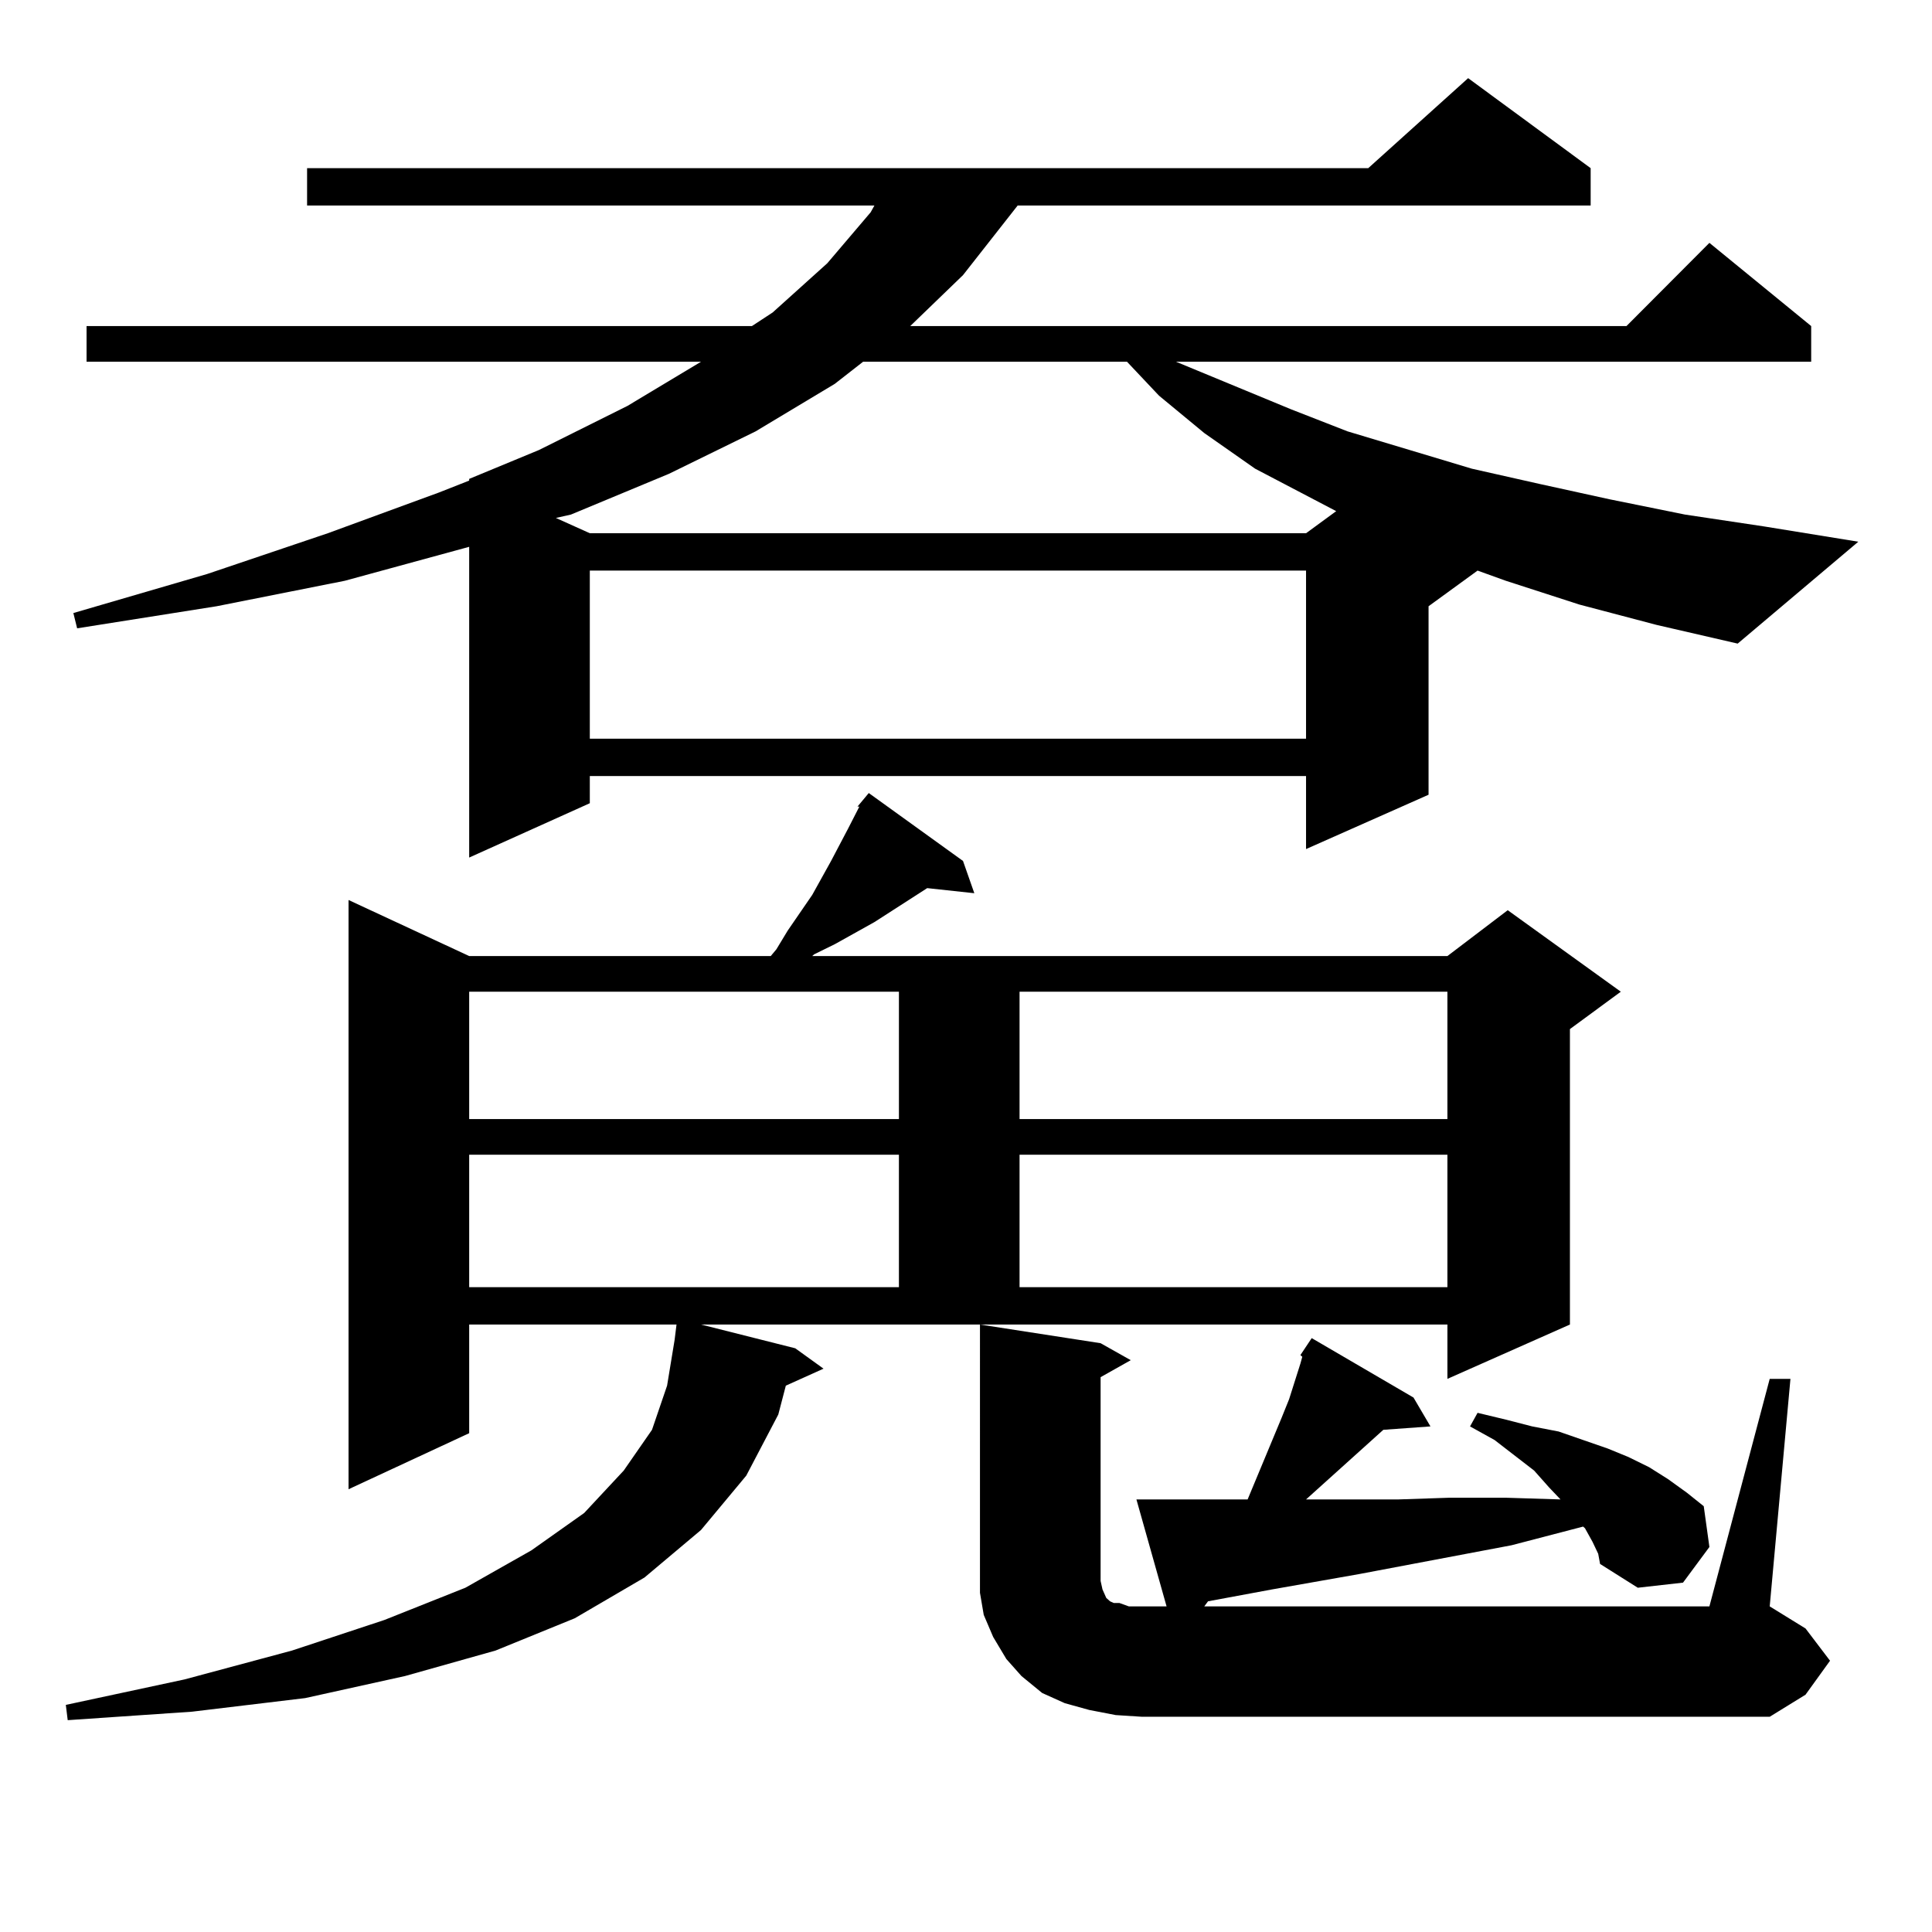 <?xml version="1.0" encoding="utf-8"?>
<!-- Generator: Adobe Illustrator 16.0.0, SVG Export Plug-In . SVG Version: 6.00 Build 0)  -->
<!DOCTYPE svg PUBLIC "-//W3C//DTD SVG 1.1//EN" "http://www.w3.org/Graphics/SVG/1.1/DTD/svg11.dtd">
<svg version="1.1" id="图层_1" xmlns="http://www.w3.org/2000/svg" xmlns:xlink="http://www.w3.org/1999/xlink" x="0px" y="0px"
	 width="1000px" height="1000px" viewBox="0 0 1000 1000" enable-background="new 0 0 1000 1000" xml:space="preserve">
<path d="M411.624,697.875l14.634,10.547l-19.512,8.789l-3.902,14.941l-16.585,31.641l-23.414,28.125l-29.268,24.609l-36.097,21.094
	l-40.975,16.699l-46.828,13.184l-51.706,11.426l-58.535,7.031l-64.389,4.395l-0.976-7.91l61.462-13.184l55.608-14.941l47.804-15.82
	l41.95-16.699l34.146-19.336l27.316-19.336l20.487-21.973l14.634-21.094l7.805-22.852l3.902-23.73l0.976-7.91H242.848v56.25
	l-62.438,29.004v-304.98l62.438,29.004h156.094l2.927-3.516l5.854-9.668l12.683-18.457l9.756-17.578l8.78-16.699l5.854-11.426
	h-0.976l5.854-7.031l48.779,35.156l5.854,16.699l-24.39-2.637l-27.316,17.578l-20.487,11.426l-10.731,5.273l-0.976,0.879h328.772
	l31.219-23.73l58.535,42.188l-26.341,19.336v152.93l-63.413,28.125V685.57H362.845L411.624,697.875z M817.468,312.914
	l-38.048-12.305l-14.634-5.273l-25.365,18.457v97.559l-63.413,28.125v-37.793H305.285v14.063l-62.438,28.125v-160.84l-64.389,17.578
	l-66.34,13.184l-72.193,11.426l-1.951-7.91l69.267-20.215L169.679,276l57.56-21.094l15.609-6.152v-0.879l36.097-14.941
	l45.853-22.852l38.048-22.852H44.804v-18.457h344.382l10.731-7.031l28.292-25.488l22.438-26.367l1.951-3.516H158.947V87.035h549.255
	l51.706-46.582l63.413,46.582v19.336H526.743l-28.292,36.035l-27.316,26.367h370.723l42.926-43.066l52.682,43.066v18.457H608.692
	l59.511,24.609l29.268,11.426l64.389,19.336l35.121,7.91l36.097,7.91l39.023,7.91l40.975,6.152l48.779,7.91l-62.438,52.734
	l-41.95-9.668L817.468,312.914z M242.848,513.305v65.918h222.434v-65.918H242.848z M242.848,597.68v68.555h222.434V597.68H242.848z
	 M446.745,187.23l-14.634,11.426l-40.975,24.609l-44.877,21.973l-50.73,21.094l-7.805,1.758l17.561,7.91h370.723l15.609-11.426
	l-41.95-21.973l-26.341-18.457l-23.414-19.336l-16.585-17.578H446.745z M305.285,295.336v87.012h370.723v-87.012H305.285z
	 M824.297,798.07l-3.902-7.031l-0.976-0.879l-37.072,9.668l-79.022,14.941l-44.877,7.91l-33.17,6.152l-1.951,2.637h261.457
	l31.219-117.773h10.731l-10.731,117.773l18.536,11.426l12.683,16.699l-12.683,17.578l-18.536,11.426h-324.87l-13.658-0.879
	l-13.658-2.637l-12.683-3.516l-11.707-5.273l-10.731-8.789l-7.805-8.789l-6.829-11.426l-4.878-11.426l-1.951-11.426v-11.426V685.57
	l62.438,9.668l15.609,8.789l-15.609,8.789v105.469l0.976,4.395l1.951,4.395l1.951,1.758l1.951,0.879h2.927l4.878,1.758h6.829h12.683
	l-15.609-55.371h10.731h16.585h17.561h12.683l17.561-42.188l3.902-9.668l5.854-18.457l0.976-3.516l-0.976-0.879l5.854-8.789
	l52.682,30.762l8.78,14.941l-24.39,1.758l-34.146,30.762l-5.854,5.273h22.438h25.365l26.341-0.879h29.268l28.292,0.879l-5.854-6.152
	l-7.805-8.789l-20.487-15.82l-12.683-7.031l3.902-7.031l14.634,3.516l13.658,3.516l13.658,2.637l12.683,4.395l12.683,4.395
	l10.731,4.395l10.731,5.273l9.756,6.152l9.756,7.031l8.78,7.031l2.927,21.094l-13.658,18.457l-23.414,2.637l-19.512-12.305
	l-0.976-5.273L824.297,798.07z M527.719,513.305v65.918h221.458v-65.918H527.719z M527.719,597.68v68.555h221.458V597.68H527.719z"
	/>
</svg>
